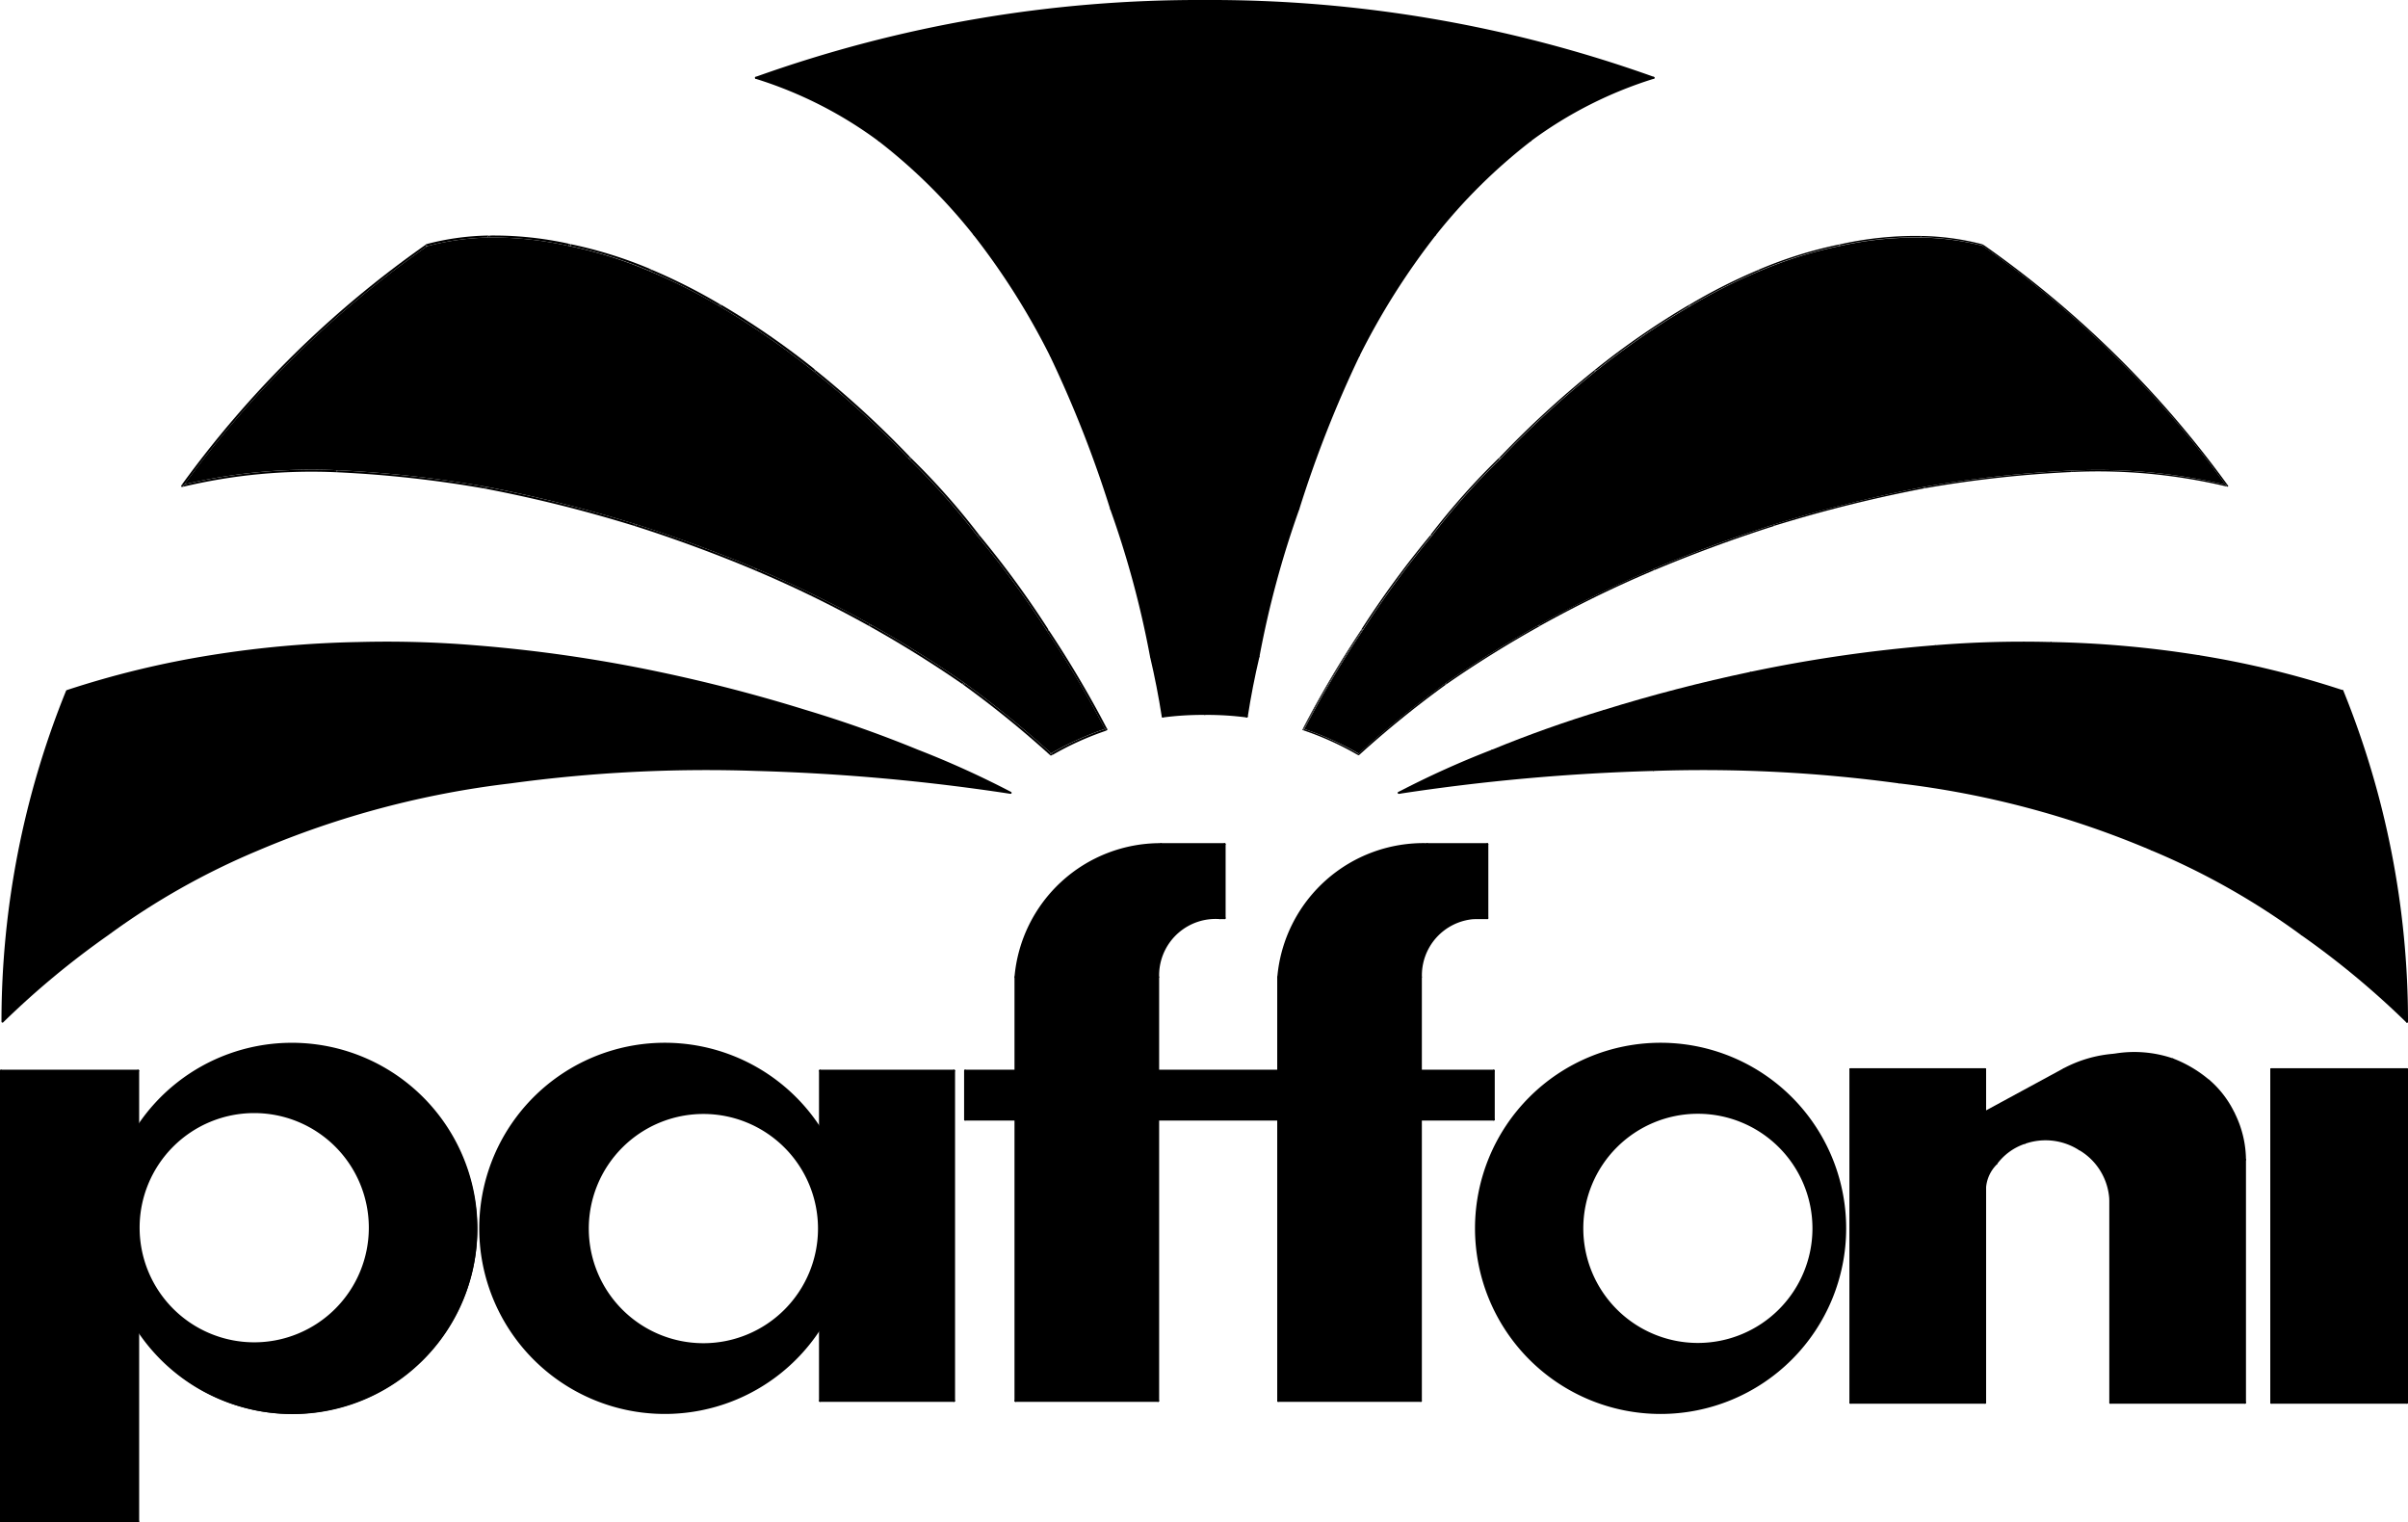 <svg xmlns="http://www.w3.org/2000/svg" viewBox="0 0 841.4 531.9">
  <defs>
    <style>
      .cls-1 {
        fill: none;
      }

      .cls-1, .cls-2 {
        stroke: #000;
        stroke-linecap: round;
        stroke-linejoin: round;
        stroke-width: 0.71px;
      }
    </style>
  </defs>
  <title>Asset 1</title>
  <g id="Layer_2" data-name="Layer 2">
    <g id="_0" data-name="0">
      <g id="LINE">
        <g>
          <path d="M333.36,374.09V489.44H286.53V464.07a64.49,64.49,0,1,1,0-69.8V374.09Zm-47.18,55.16a40.4,40.4,0,1,0-40.39,40.4A40.39,40.39,0,0,0,286.18,429.25Z"/>
          <g>
            <line class="cls-1" x1="286.53" y1="489.44" x2="333.36" y2="489.44"/>
            <line class="cls-1" x1="333.36" y1="374.09" x2="286.53" y2="374.09"/>
            <path class="cls-1" d="M286.18,429.25a40.4,40.4,0,1,0-40.39,40.4A40.39,40.39,0,0,0,286.18,429.25Z"/>
            <path class="cls-1" d="M286.53,394.27a64.49,64.49,0,1,0,0,69.8"/>
            <line class="cls-1" x1="286.53" y1="374.09" x2="286.53" y2="394.27"/>
            <line class="cls-1" x1="286.53" y1="464.07" x2="286.53" y2="489.44"/>
            <line class="cls-1" x1="333.36" y1="374.09" x2="333.36" y2="489.44"/>
          </g>
        </g>
      </g>
      <g id="LINE-2" data-name="LINE">
        <g>
          <rect x="793.63" y="373.58" width="47.42" height="116.5"/>
          <g>
            <line class="cls-1" x1="793.63" y1="490.08" x2="841.05" y2="490.08"/>
            <line class="cls-1" x1="793.63" y1="373.58" x2="841.05" y2="373.58"/>
            <line class="cls-1" x1="793.63" y1="373.58" x2="793.63" y2="490.08"/>
            <line class="cls-1" x1="841.05" y1="373.58" x2="841.05" y2="490.08"/>
          </g>
        </g>
      </g>
      <g id="ARC">
        <path class="cls-2" d="M281.45,248.39q-25.29-7.86-51.24-13.31a505,505,0,0,0-64.53-9.3,373.42,373.42,0,0,0-40.42-1.11,368.15,368.15,0,0,0-51.56,4.59,324.09,324.09,0,0,0-50.28,12.2A307.4,307.4,0,0,0,.87,356.94a296.31,296.31,0,0,1,36.71-30.47A254.37,254.37,0,0,1,90,296.85a321.37,321.37,0,0,1,88.4-23.5A506.68,506.68,0,0,1,264.17,269a720.31,720.31,0,0,1,88.95,8,324.72,324.72,0,0,0-32.6-14.77Q301.35,254.37,281.45,248.39Z"/>
      </g>
      <g id="ARC-2" data-name="ARC">
        <g>
          <path d="M341.63,187.37a333.71,333.71,0,0,1,24.11,32.94,376.86,376.86,0,0,1,20.35,34.36,104.67,104.67,0,0,0-18.8,8.53,351.54,351.54,0,0,0-30.36-24.61h0l0,0c-10.51-7.28-21.51-14.14-32.68-20.37a409.78,409.78,0,0,0-39.9-19.5c-13.76-5.78-27.95-11-42.17-15.55A484.44,484.44,0,0,0,169.59,170h-.07a409.08,409.08,0,0,0-51.67-5.71,194.81,194.81,0,0,0-53.38,4.92A361,361,0,0,1,149.27,86,91.32,91.32,0,0,1,170.91,83h0A120.64,120.64,0,0,1,199,86h.08a148.57,148.57,0,0,1,28,8.78A193.6,193.6,0,0,1,251.41,107a278.08,278.08,0,0,1,33,22.8,338,338,0,0,1,33.22,30.53h0a249.33,249.33,0,0,1,23.94,27Z"/>
          <path d="M386.93,255a.3.3,0,0,0,0-.1A.36.36,0,0,1,386.93,255Z"/>
          <path d="M386.88,255.07a.31.31,0,0,0,.05-.1A.19.19,0,0,1,386.88,255.07Z"/>
          <path d="M386.91,254.71a.3.3,0,0,1,0,.26.31.31,0,0,1-.05.1.43.43,0,0,1-.12.11h0a.35.35,0,0,1-.14,0,.34.34,0,0,1-.31-.19l-.19-.36.39-.14a.36.36,0,0,1,.4.13Z"/>
          <path d="M386.59,255.22a.35.35,0,0,0,.14,0l0,0a104.49,104.49,0,0,0-19.28,8.73l.09-.07a.35.35,0,0,0,0-.5l-.19-.17a104.67,104.67,0,0,1,18.8-8.53l.19.36A.34.34,0,0,0,386.59,255.22Z"/>
          <path d="M367.48,263.37a.35.35,0,0,1,0,.5l-.09.07-.05,0a.27.27,0,0,1-.12,0l-.11,0-.06,0a.34.34,0,0,1,0-.61l.22-.13Z"/>
          <path d="M367.25,264a.27.27,0,0,0,.12,0A.27.27,0,0,1,367.25,264Z"/>
          <path d="M367.14,264l-.06,0Z"/>
          <path d="M366,220.47a.35.35,0,0,0,.19-.06.36.36,0,0,0,.13-.44,375.26,375.26,0,0,1,20.52,34.69.36.36,0,0,0-.4-.13l-.39.14a376.86,376.86,0,0,0-20.35-34.36A.37.37,0,0,0,366,220.47Z"/>
          <path d="M366,220.47a.37.37,0,0,1-.3-.16.35.35,0,0,1,.59-.39l0,.05a.36.36,0,0,1-.13.44A.35.35,0,0,1,366,220.47Z"/>
          <path d="M366.33,219.92a.35.35,0,0,0-.59.39,333.71,333.71,0,0,0-24.11-32.94.37.37,0,0,0,.27.13.44.44,0,0,0,.22-.07.35.35,0,0,0,.06-.49,334.72,334.72,0,0,1,24.16,33s0,0,0,.05Z"/>
          <path d="M342.18,186.94a.35.35,0,0,1-.06.49.44.44,0,0,1-.22.07.37.37,0,0,1-.27-.13h0a.35.35,0,0,1,.05-.49.36.36,0,0,1,.5,0Z"/>
          <path d="M367,263.9a354.72,354.72,0,0,0-30.49-24.73.31.31,0,0,0,.2.07.36.36,0,0,0,.29-.16.35.35,0,0,0-.09-.49h0a351.54,351.54,0,0,1,30.36,24.61l-.22.13a.34.34,0,0,0,0,.61A.13.13,0,0,1,367,263.9Z"/>
          <path d="M336.92,238.59a.35.35,0,0,1,.09.49.36.36,0,0,1-.29.16.31.31,0,0,1-.2-.07h0a.37.37,0,0,1-.07-.49.36.36,0,0,1,.46-.1Z"/>
          <path d="M341.67,186.87a.35.35,0,0,0-.05.49,249.33,249.33,0,0,0-23.94-27,.33.33,0,0,0,.24.1.34.34,0,0,0,.24-.1.35.35,0,0,0,0-.5,249.43,249.43,0,0,1,24,27.06A.36.36,0,0,0,341.67,186.87Z"/>
          <path d="M318.17,159.86a.35.35,0,0,1,0,.5.34.34,0,0,1-.24.1.33.33,0,0,1-.24-.1h0a.35.35,0,0,1,.5-.5Z"/>
          <path d="M304.21,218.2c11.17,6.23,22.17,13.09,32.68,20.37a.36.36,0,0,0-.46.1.37.37,0,0,0,.07.49c-10.5-7.27-21.49-14.11-32.64-20.34a.41.41,0,0,0,.17.05.35.35,0,0,0,.31-.18A.36.36,0,0,0,304.21,218.2Z"/>
          <path d="M304.21,218.2a.36.36,0,0,1,.13.49.35.35,0,0,1-.31.18.41.41,0,0,1-.17-.05.36.36,0,0,1-.14-.48A.37.37,0,0,1,304.21,218.2Z"/>
          <path d="M317.66,159.86a.36.36,0,0,0,0,.49,338,338,0,0,0-33.22-30.53.35.35,0,0,0,.22.08.37.37,0,0,0,.28-.13.35.35,0,0,0-.06-.5,338,338,0,0,1,33.28,30.58A.36.36,0,0,0,317.66,159.86Z"/>
          <path d="M284.88,129.27a.35.35,0,0,1,.06.5.37.37,0,0,1-.28.13.35.35,0,1,1,.22-.63Z"/>
          <path d="M303.72,218.34a.36.36,0,0,0,.14.48A406,406,0,0,0,264,199.36l.14,0a.36.36,0,0,0,.14-.69,409.78,409.78,0,0,1,39.9,19.5A.37.37,0,0,0,303.72,218.34Z"/>
          <path d="M264.31,198.7a.36.36,0,0,1-.14.69l-.14,0a.36.36,0,0,1,.28-.66Z"/>
          <path d="M284.44,129.82a278.08,278.08,0,0,0-33-22.8.37.37,0,0,0,.18,0,.34.34,0,0,0,.3-.17.36.36,0,0,0-.12-.49,276.31,276.31,0,0,1,33.11,22.86.35.35,0,0,0-.44.55Z"/>
          <path d="M251.77,106.41a.36.36,0,0,1,.12.49.34.34,0,0,1-.3.17.37.37,0,0,1-.18,0,.35.35,0,0,1-.13-.48A.36.36,0,0,1,251.77,106.41Z"/>
          <path d="M251.28,106.54a.35.35,0,0,0,.13.48,193.6,193.6,0,0,0-24.27-12.26.35.35,0,0,0,.47-.19.36.36,0,0,0-.19-.46,194.87,194.87,0,0,1,24.35,12.3A.36.36,0,0,0,251.28,106.54Z"/>
          <path d="M227.42,94.11a.35.35,0,0,1-.14.68.36.36,0,0,1-.33-.49A.36.36,0,0,1,227.42,94.11Z"/>
          <path d="M222.14,183.15c14.22,4.54,28.41,9.77,42.17,15.55a.36.36,0,0,0-.28.66c-13.73-5.78-27.9-11-42.1-15.53H222a.33.33,0,0,0,.33-.25A.35.35,0,0,0,222.14,183.15Z"/>
          <path d="M222.14,183.15a.35.35,0,0,1,.23.44.33.33,0,0,1-.33.25h-.11a.35.35,0,0,1-.23-.45A.34.34,0,0,1,222.14,183.15Z"/>
          <path d="M199.17,85.28a.35.35,0,0,1-.07.7H199a.35.35,0,0,1-.27-.41.35.35,0,0,1,.35-.29Z"/>
          <path d="M227,94.3a.35.35,0,0,0,.19.46,148.57,148.57,0,0,0-28-8.78.35.35,0,0,0,.07-.7,148.57,148.57,0,0,1,28.25,8.83A.36.36,0,0,0,227,94.3Z"/>
          <path d="M199,86A120.64,120.64,0,0,0,170.92,83a.35.35,0,0,0,.35-.35.37.37,0,0,0-.36-.35,121.46,121.46,0,0,1,28.19,2.93.35.35,0,0,0-.35.29A.35.35,0,0,0,199,86Z"/>
          <path d="M171.27,82.69a.35.35,0,0,1-.35.35h0a.35.35,0,0,1-.35-.34.35.35,0,0,1,.35-.36A.37.37,0,0,1,171.27,82.69Z"/>
          <path d="M221.93,183.83a483,483,0,0,0-52.47-13.11h.06a.35.35,0,0,0,.35-.29.36.36,0,0,0-.28-.41,484.44,484.44,0,0,1,52.55,13.13.34.34,0,0,0-.44.23A.35.35,0,0,0,221.93,183.83Z"/>
          <path d="M169.87,170.43a.35.35,0,0,1-.35.29h-.08a.36.36,0,0,1,.08-.71h.07A.36.36,0,0,1,169.87,170.43Z"/>
          <path d="M149,85.29a90.72,90.72,0,0,1,21.87-3,.35.35,0,0,0-.35.36.35.35,0,0,0,.35.34A91.32,91.32,0,0,0,149.27,86l0,0a.35.35,0,0,0,.09-.49A.37.37,0,0,0,149,85.29Z"/>
          <path d="M149,85.29l-.11,0A.22.22,0,0,1,149,85.29Z"/>
          <path d="M149.41,85.43a.35.35,0,0,1-.09.49l0,0-.06,0-.09,0a.36.36,0,0,1-.35-.27.36.36,0,0,1,.14-.38h0l.11,0h0A.37.37,0,0,1,149.41,85.43Z"/>
          <path d="M169.17,170.3a.37.37,0,0,0,.27.42,404.55,404.55,0,0,0-51.6-5.71.36.36,0,0,0,0-.71A409.08,409.08,0,0,1,169.52,170,.37.37,0,0,0,169.17,170.3Z"/>
          <path d="M117.85,164.3a.36.36,0,0,1,0,.71h0a.35.35,0,0,1-.34-.37A.39.39,0,0,1,117.85,164.3Z"/>
          <path d="M117.48,164.64a.35.35,0,0,0,.34.37,194.28,194.28,0,0,0-54.11,5.12h0a.35.35,0,0,0,.24-.14l.56-.77a194.81,194.81,0,0,1,53.38-4.92A.39.39,0,0,0,117.48,164.64Z"/>
          <path d="M149.12,86l.09,0,.06,0a361,361,0,0,0-84.8,83.27l-.93.22a.42.42,0,0,0-.18.11,361.35,361.35,0,0,1,85.55-84.21.36.36,0,0,0-.14.38A.36.36,0,0,0,149.12,86Z"/>
          <path d="M64.47,169.22l-.56.77a.35.35,0,0,1-.24.14h-.05a.18.18,0,0,1-.1,0,.31.31,0,0,1-.1-.05l-.09-.09,0-.06a.27.27,0,0,1,0-.12.34.34,0,0,1,.09-.25.42.42,0,0,1,.18-.11Z"/>
          <path d="M63.42,170.07a.31.31,0,0,0,.1.05.3.3,0,0,1-.19-.14Z"/>
          <path d="M63.3,169.92a.08.08,0,0,1,0,0,.17.17,0,0,1,0-.07A.27.27,0,0,0,63.3,169.92Z"/>
        </g>
      </g>
      <g id="ARC-3" data-name="ARC">
        <g>
          <path d="M521.94,374.09v17.07H496.47v98.28H446.64V391.16h-42v98.28H354.84V391.16H337.23V374.09h17.61V341.37a50.8,50.8,0,0,1,50.82-46.43H427.9v25.83h-1.63a20.08,20.08,0,0,0-21.55,18.47c-.05.7-.07,1.42-.05,2.13v32.72h42V341.37a50.89,50.89,0,0,1,52-46.43h21v25.83H515a20.06,20.06,0,0,0-18.51,20.6v32.72Z"/>
          <g>
            <line class="cls-1" x1="354.84" y1="489.44" x2="404.67" y2="489.44"/>
            <line class="cls-1" x1="446.64" y1="489.44" x2="496.47" y2="489.44"/>
            <line class="cls-1" x1="404.67" y1="374.09" x2="446.64" y2="374.09"/>
            <line class="cls-1" x1="496.47" y1="374.09" x2="521.94" y2="374.09"/>
            <line class="cls-1" x1="354.84" y1="374.09" x2="337.23" y2="374.09"/>
            <line class="cls-1" x1="337.23" y1="374.09" x2="337.23" y2="391.16"/>
            <line class="cls-1" x1="337.23" y1="391.16" x2="354.84" y2="391.16"/>
            <line class="cls-1" x1="404.67" y1="391.16" x2="446.64" y2="391.16"/>
            <line class="cls-1" x1="496.47" y1="391.16" x2="521.94" y2="391.16"/>
            <line class="cls-1" x1="521.94" y1="391.16" x2="521.94" y2="374.09"/>
            <line class="cls-1" x1="354.84" y1="489.44" x2="354.84" y2="391.16"/>
            <line class="cls-1" x1="354.84" y1="374.09" x2="354.84" y2="341.37"/>
            <line class="cls-1" x1="496.47" y1="341.37" x2="496.47" y2="374.09"/>
            <line class="cls-1" x1="496.47" y1="391.16" x2="496.47" y2="489.44"/>
            <line class="cls-1" x1="446.64" y1="489.44" x2="446.64" y2="391.16"/>
            <line class="cls-1" x1="446.64" y1="374.09" x2="446.64" y2="341.37"/>
            <line class="cls-1" x1="404.67" y1="341.37" x2="404.67" y2="374.09"/>
            <line class="cls-1" x1="404.67" y1="391.16" x2="404.67" y2="489.44"/>
            <line class="cls-1" x1="426.27" y1="320.77" x2="427.9" y2="320.77"/>
            <line class="cls-1" x1="514.98" y1="320.77" x2="519.7" y2="320.77"/>
            <line class="cls-1" x1="519.7" y1="320.77" x2="519.7" y2="294.94"/>
            <line class="cls-1" x1="427.9" y1="294.94" x2="405.66" y2="294.94"/>
            <line class="cls-1" x1="427.9" y1="294.94" x2="427.9" y2="320.77"/>
            <path class="cls-1" d="M498.67,294.94a50.89,50.89,0,0,0-52,46.43"/>
            <path class="cls-1" d="M405.66,294.94a50.8,50.8,0,0,0-50.82,46.43"/>
            <line class="cls-1" x1="498.67" y1="294.94" x2="519.7" y2="294.94"/>
            <path class="cls-1" d="M515,320.77a20.06,20.06,0,0,0-18.51,20.6"/>
            <path class="cls-1" d="M426.27,320.77a20.08,20.08,0,0,0-21.55,18.47c-.05.7-.07,1.42-.05,2.13"/>
          </g>
        </g>
      </g>
      <g id="ARC-4" data-name="ARC">
        <g>
          <path d="M784.43,405.15v84.93h-47V419a21.74,21.74,0,0,0-10.74-17.49,22,22,0,0,0-19.14-2.26,20.32,20.32,0,0,0-10,7.26,13.27,13.27,0,0,0-3.89,8.17v75.37H646.57V373.58h47.06v15l27.57-15a44.49,44.49,0,0,1,17.51-5.07,41.41,41.41,0,0,1,20.45,1.62,43.44,43.44,0,0,1,12.6,7.47A35.15,35.15,0,0,1,780.5,389,36.74,36.74,0,0,1,784.43,405.15Z"/>
          <g>
            <path class="cls-1" d="M707.5,399.28a20.32,20.32,0,0,0-10,7.26"/>
            <line class="cls-1" x1="646.57" y1="490.08" x2="693.63" y2="490.08"/>
            <line class="cls-1" x1="737.38" y1="490.08" x2="784.43" y2="490.08"/>
            <line class="cls-1" x1="646.57" y1="373.58" x2="693.63" y2="373.58"/>
            <line class="cls-1" x1="646.57" y1="373.58" x2="646.57" y2="490.08"/>
            <line class="cls-1" x1="693.63" y1="373.58" x2="693.63" y2="388.54"/>
            <line class="cls-1" x1="693.63" y1="414.71" x2="693.63" y2="490.08"/>
            <line class="cls-1" x1="737.38" y1="490.08" x2="737.38" y2="419.03"/>
            <line class="cls-1" x1="784.43" y1="490.08" x2="784.43" y2="405.15"/>
            <line class="cls-1" x1="693.63" y1="388.54" x2="721.2" y2="373.58"/>
            <path class="cls-1" d="M737.38,419a21.74,21.74,0,0,0-10.74-17.49"/>
            <path class="cls-1" d="M726.64,401.54a22,22,0,0,0-19.14-2.26"/>
            <path class="cls-1" d="M697.52,406.54a13.27,13.27,0,0,0-3.89,8.17"/>
            <path class="cls-1" d="M738.71,368.51a44.49,44.49,0,0,0-17.51,5.07"/>
            <path class="cls-1" d="M759.16,370.13a41.41,41.41,0,0,0-20.45-1.62"/>
            <path class="cls-1" d="M771.76,377.6a43.44,43.44,0,0,0-12.6-7.47"/>
            <path class="cls-1" d="M780.5,389a35.15,35.15,0,0,0-8.74-11.44"/>
            <path class="cls-1" d="M784.43,405.15A36.74,36.74,0,0,0,780.5,389"/>
          </g>
        </g>
      </g>
      <g id="LINE-3" data-name="LINE">
        <g>
          <path d="M155.72,393.5A64.49,64.49,0,1,1,48.27,464.84v66.71H.35V374.09H48.27V393.5a64.49,64.49,0,0,1,107.45,0Zm-26.49,35.44a40.4,40.4,0,1,0-40.4,40.4A40.39,40.39,0,0,0,129.23,428.94Z"/>
          <g>
            <line class="cls-1" x1="48.27" y1="374.09" x2="0.35" y2="374.09"/>
            <path class="cls-1" d="M129.23,428.94a40.4,40.4,0,1,0-40.4,40.4A40.39,40.39,0,0,0,129.23,428.94Z"/>
            <path class="cls-1" d="M48.27,464.84a64.48,64.48,0,1,0,0-71.34"/>
            <line class="cls-1" x1="0.35" y1="374.09" x2="0.35" y2="531.55"/>
            <line class="cls-1" x1="48.27" y1="374.09" x2="48.27" y2="393.5"/>
            <line class="cls-1" x1="48.27" y1="464.84" x2="48.27" y2="531.55"/>
            <line class="cls-1" x1="0.35" y1="531.55" x2="48.27" y2="531.55"/>
          </g>
        </g>
      </g>
      <g id="ARC-5" data-name="ARC">
        <g>
          <path d="M577.75,27.18a144.29,144.29,0,0,0-43,21.81,193.24,193.24,0,0,0-33.34,32.95,249.63,249.63,0,0,0-26.69,42.25,403.65,403.65,0,0,0-21.07,53.56,335.32,335.32,0,0,0-13.95,51.63q-2.46,10.38-4.09,20.94a121.43,121.43,0,0,0-29.35,0q-1.64-10.55-4.09-20.94a335.32,335.32,0,0,0-13.95-51.63,406.4,406.4,0,0,0-21.07-53.56,250.31,250.31,0,0,0-26.7-42.25A192.82,192.82,0,0,0,307.15,49a144.22,144.22,0,0,0-43-21.81A458.77,458.77,0,0,1,421,.36,458.73,458.73,0,0,1,577.75,27.18Z"/>
          <g>
            <path class="cls-1" d="M421,249.43a104.3,104.3,0,0,0-14.67.89"/>
            <path class="cls-1" d="M421,.36A458.77,458.77,0,0,0,264.17,27.18"/>
            <path class="cls-1" d="M307.15,49a144.22,144.22,0,0,0-43-21.81"/>
            <path class="cls-1" d="M340.48,81.94A192.82,192.82,0,0,0,307.15,49"/>
            <path class="cls-1" d="M367.18,124.19a250.31,250.31,0,0,0-26.7-42.25"/>
            <path class="cls-1" d="M388.25,177.75a406.4,406.4,0,0,0-21.07-53.56"/>
            <path class="cls-1" d="M402.2,229.38a335.32,335.32,0,0,0-13.95-51.63"/>
            <path class="cls-1" d="M406.29,250.32q-1.64-10.55-4.09-20.94"/>
            <path class="cls-1" d="M435.64,250.32a104.44,104.44,0,0,0-14.68-.89"/>
            <path class="cls-1" d="M577.75,27.18A458.73,458.73,0,0,0,421,.36"/>
            <path class="cls-1" d="M577.75,27.18a144.29,144.29,0,0,0-43,21.81"/>
            <path class="cls-1" d="M534.78,49a193.24,193.24,0,0,0-33.34,32.95"/>
            <path class="cls-1" d="M501.44,81.94a249.63,249.63,0,0,0-26.69,42.25"/>
            <path class="cls-1" d="M474.75,124.19a403.65,403.65,0,0,0-21.07,53.56"/>
            <path class="cls-1" d="M453.68,177.75a335.32,335.32,0,0,0-13.95,51.63"/>
            <path class="cls-1" d="M439.73,229.38q-2.46,10.38-4.09,20.94"/>
          </g>
        </g>
      </g>
      <g>
        <path d="M552.88,429.17a40.4,40.4,0,1,0,40.4-40.39A40.39,40.39,0,0,0,552.88,429.17Zm27.36-64.49a64.49,64.49,0,1,1-64.48,64.49A64.49,64.49,0,0,1,580.24,364.68Z"/>
        <g>
          <path class="cls-1" d="M580.24,364.68a64.49,64.49,0,1,0,64.49,64.49A64.49,64.49,0,0,0,580.24,364.68Z"/>
          <path class="cls-1" d="M593.28,469.56a40.39,40.39,0,1,0-40.4-40.39A40.39,40.39,0,0,0,593.28,469.56Z"/>
        </g>
      </g>
      <g id="ARC-6" data-name="ARC">
        <g>
          <g>
            <path d="M818.5,241.47a307.31,307.31,0,0,1,22.55,115.47,296.21,296.21,0,0,0-36.7-30.47A254.7,254.7,0,0,0,752,296.85a321.31,321.31,0,0,0-88.39-23.5A506.85,506.85,0,0,0,577.75,269a720.15,720.15,0,0,0-88.94,8,321.25,321.25,0,0,1,32.59-14.76q19.19-7.92,39.07-13.89,25.31-7.84,51.24-13.31a505,505,0,0,1,64.53-9.3,376.06,376.06,0,0,1,40.42-1.11,368.16,368.16,0,0,1,51.57,4.59A322.86,322.86,0,0,1,818.5,241.47Z"/>
            <path d="M778.54,169.72a.29.29,0,0,1,0,.13.11.11,0,0,1,0,.07.24.24,0,0,1-.21.12h-.06a.26.26,0,0,1-.14-.09l-.39-.54.65.15.11,0,0,0A.3.3,0,0,1,778.54,169.72Z"/>
            <path d="M778.47,169.6l-.11,0-.65-.15h0a360.68,360.68,0,0,0-85-83.54h.1a.26.26,0,0,0,.2-.41A361.19,361.19,0,0,1,778.47,169.6Z"/>
            <path d="M778.1,169.94a.26.26,0,0,0,.14.09,194,194,0,0,0-54.14-5.12.25.25,0,0,0,.24-.26.24.24,0,0,0-.24-.24,194.29,194.29,0,0,1,53.6,5h0Z"/>
            <path d="M692.71,85.86a360.68,360.68,0,0,1,85,83.54,194.29,194.29,0,0,0-53.6-5h0a406.75,406.75,0,0,0-51.69,5.71h0a486.67,486.67,0,0,0-52.51,13.13h0c-14.16,4.52-28.35,9.75-42.16,15.55a408,408,0,0,0-39.88,19.49c-11.11,6.2-22.12,13.06-32.71,20.38a0,0,0,0,1,0,0,356.26,356.26,0,0,0-30.4,24.64,105.76,105.76,0,0,0-19-8.59,373.93,373.93,0,0,1,20.41-34.47s0,0,0,0a335.07,335.07,0,0,1,24.09-32.92l0,0a250.66,250.66,0,0,1,24-27h0a338.07,338.07,0,0,1,33.22-30.53,274.89,274.89,0,0,1,33.05-22.8l0,0a192.08,192.08,0,0,1,24.26-12.25,148.53,148.53,0,0,1,28.08-8.79h0a121.24,121.24,0,0,1,26.49-2.94H671A91,91,0,0,1,692.71,85.86Z"/>
            <path d="M724.34,164.65a.25.25,0,0,1-.24.26h0a.24.24,0,0,1-.23-.24.25.25,0,0,1,.24-.26h0A.24.24,0,0,1,724.34,164.65Z"/>
            <path d="M724.08,164.41a.25.25,0,0,0-.24.26.24.24,0,0,0,.23.24,407.15,407.15,0,0,0-51.6,5.7.26.26,0,0,0,.18-.29.27.27,0,0,0-.26-.2A406.75,406.75,0,0,1,724.08,164.41Z"/>
            <path d="M693,85.47a.26.26,0,0,1-.2.41h-.1l0,0a.23.23,0,0,1-.06-.34.24.24,0,0,1,.2-.11.19.19,0,0,1,.1,0l0,0h0Z"/>
            <path d="M693,85.43h0l0,0Z"/>
            <path d="M692.67,85.83l0,0A91,91,0,0,0,671,82.94a.25.25,0,0,0,.25-.25.25.25,0,0,0-.25-.25,90.21,90.21,0,0,1,21.8,2.94.24.24,0,0,0-.2.11A.23.23,0,0,0,692.67,85.83Z"/>
            <path d="M672.65,170.32a.26.26,0,0,1-.18.29h-.07a.27.27,0,0,1-.25-.21.27.27,0,0,1,.2-.29h0A.27.27,0,0,1,672.65,170.32Z"/>
            <path d="M672.4,170.62h0A487.47,487.47,0,0,0,620,183.7a.28.28,0,0,0,.09-.29.24.24,0,0,0-.29-.16,486.67,486.67,0,0,1,52.51-13.13.27.27,0,0,0-.2.29A.27.27,0,0,0,672.4,170.62Z"/>
            <path d="M671,82.44a.25.25,0,0,1,.25.25.25.25,0,1,1-.5,0,.25.25,0,0,1,.23-.25Z"/>
            <path d="M671,82.94h-1.64a121.24,121.24,0,0,0-26.49,2.94.23.23,0,0,0,.19-.29.25.25,0,0,0-.24-.2A120.79,120.79,0,0,1,671,82.44a.25.25,0,0,0-.23.25A.25.25,0,0,0,671,82.94Z"/>
            <path d="M643.07,85.58a.23.23,0,0,1-.19.29h0a.25.25,0,0,1-.24-.2.24.24,0,0,1,.19-.29h.05A.25.25,0,0,1,643.07,85.58Z"/>
            <path d="M642.59,85.68a.25.25,0,0,0,.24.2,148.53,148.53,0,0,0-28.08,8.79.25.25,0,1,0-.2-.46,147.19,147.19,0,0,1,28.23-8.82A.24.24,0,0,0,642.59,85.68Z"/>
            <path d="M620.13,183.41a.28.28,0,0,1-.09.29l-.07,0h-.08a.26.26,0,0,1-.24-.18.25.25,0,0,1,.16-.31h0A.24.24,0,0,1,620.13,183.41Z"/>
            <path d="M619.89,183.74H620c-14.15,4.51-28.32,9.74-42.11,15.53a.25.25,0,1,0-.2-.46c13.81-5.8,28-11,42.16-15.55a.25.25,0,0,0-.16.31A.26.26,0,0,0,619.89,183.74Z"/>
            <path d="M614.88,94.34a.26.26,0,0,1-.13.33l-.1,0a.25.25,0,0,1-.23-.15.25.25,0,0,1,.13-.33A.26.26,0,0,1,614.88,94.34Z"/>
            <path d="M614.65,94.69l.1,0a192.08,192.08,0,0,0-24.26,12.25.25.25,0,0,0,.07-.33.25.25,0,0,0-.31-.1,192.79,192.79,0,0,1,24.3-12.28.25.25,0,0,0-.13.33A.25.25,0,0,0,614.65,94.69Z"/>
            <path d="M590.56,106.59a.25.25,0,0,1-.07.33h0a.22.22,0,0,1-.13,0,.24.24,0,0,1-.21-.12.24.24,0,0,1,.08-.34l0,0h0A.25.25,0,0,1,590.56,106.59Z"/>
            <path d="M590.49,106.92l0,0a274.89,274.89,0,0,0-33.05,22.8.25.25,0,1,0-.32-.38,276,276,0,0,1,33.11-22.86h0l0,0a.24.24,0,0,0-.08.34.24.24,0,0,0,.21.12.22.22,0,0,0,.13,0Z"/>
            <path d="M578,198.93a.26.26,0,0,1-.13.33l-.1,0a.25.25,0,0,1-.23-.15.25.25,0,0,1,.46-.2Z"/>
            <path d="M577.75,199.28l.1,0A409.45,409.45,0,0,0,538,218.73a.25.25,0,0,0-.24-.44,408,408,0,0,1,39.88-19.49.26.26,0,0,0-.13.33A.25.25,0,0,0,577.75,199.28Z"/>
            <path d="M557.46,129.39a.26.26,0,0,1,0,.35.25.25,0,0,1-.16.06.23.23,0,0,1-.19-.09.25.25,0,0,1,0-.35A.26.26,0,0,1,557.46,129.39Z"/>
            <path d="M557.26,129.8a.25.25,0,0,0,.16-.06,338.07,338.07,0,0,0-33.22,30.53.24.24,0,0,0,0-.33.24.24,0,0,0-.35,0,337.58,337.58,0,0,1,33.26-30.57.25.25,0,0,0,0,.35A.23.23,0,0,0,557.26,129.8Z"/>
            <path d="M538.11,218.39a.25.25,0,0,1-.1.34.27.27,0,0,1-.12,0,.25.25,0,0,1-.12-.47A.25.25,0,0,1,538.11,218.39Z"/>
            <path d="M537.89,218.76a.27.27,0,0,0,.12,0c-11.1,6.19-22.08,13-32.66,20.35a.25.25,0,0,0-.29-.41c10.59-7.32,21.6-14.18,32.71-20.38a.25.25,0,0,0,.12.47Z"/>
            <path d="M524.19,159.94a.24.24,0,0,1,0,.33h0a.25.25,0,0,1-.18.08.23.23,0,0,1-.17-.07.25.25,0,0,1,0-.33l0,0A.24.24,0,0,1,524.19,159.94Z"/>
            <path d="M524.19,160.28h0a250.66,250.66,0,0,0-24,27,.24.24,0,0,0-.06-.31.24.24,0,0,0-.35,0,250.5,250.5,0,0,1,24-27,.25.25,0,0,0,0,.33.23.23,0,0,0,.17.07A.25.25,0,0,0,524.19,160.28Z"/>
            <path d="M505.4,238.73a.25.25,0,0,1,0,.35l0,0a.24.24,0,0,1-.12,0A.26.26,0,0,1,505,239a.25.25,0,0,1,.06-.34,0,0,0,0,0,0,0A.25.25,0,0,1,505.4,238.73Z"/>
            <path d="M505.2,239.13a.24.24,0,0,0,.12,0,357,357,0,0,0-30.47,24.72l-.05,0a.22.22,0,0,0,.1-.09.26.26,0,0,0-.09-.35l-.16-.09a356.26,356.26,0,0,1,30.4-24.64.25.25,0,0,0-.06.34A.26.26,0,0,0,505.2,239.13Z"/>
            <path d="M500.18,187a.24.24,0,0,1,.06.31l0,0a.23.23,0,0,1-.19.09.27.27,0,0,1-.15,0,.25.25,0,0,1-.07-.32l0,0A.24.24,0,0,1,500.18,187Z"/>
            <path d="M500,187.39a.23.23,0,0,0,.19-.09,335.07,335.07,0,0,0-24.09,32.92.27.27,0,0,0-.09-.31.26.26,0,0,0-.32,0A332.4,332.4,0,0,1,499.8,187a.25.25,0,0,0,.07.32A.27.27,0,0,0,500,187.39Z"/>
            <path d="M475.76,220.33a.25.25,0,0,1-.08-.34h0l0,0a.26.26,0,0,1,.32,0,.27.27,0,0,1,.09.31s0,0,0,0a.26.26,0,0,1-.21.11A.2.2,0,0,1,475.76,220.33Z"/>
            <path d="M475.89,220.37a.26.26,0,0,0,.21-.11,373.93,373.93,0,0,0-20.41,34.47l-.24-.09a371.65,371.65,0,0,1,20.31-34.31A.2.2,0,0,0,475.89,220.37Z"/>
            <path d="M475.68,220a.25.25,0,0,0,.08.34,371.65,371.65,0,0,0-20.31,34.31h0a.27.27,0,0,0-.28.09A374.05,374.05,0,0,1,475.68,220Z"/>
            <path d="M474.81,263.41a.26.26,0,0,1,.09.35.22.22,0,0,1-.1.09l-.06,0h-.06a.24.24,0,0,1-.12,0,.18.18,0,0,1-.07-.05.25.25,0,0,1,0-.35l.14-.13Z"/>
            <path d="M474.65,263.32l-.14.13a.25.25,0,0,0,0,.35.18.18,0,0,0,.07.05h0a104.18,104.18,0,0,0-19.3-8.74l0,0a.23.23,0,0,0,.11,0,.25.25,0,0,0,.22-.13l.14-.26A105.76,105.76,0,0,1,474.65,263.32Z"/>
            <path d="M455.45,254.64l.24.09-.14.26a.25.25,0,0,1-.22.13.23.23,0,0,1-.11,0h0a.2.2,0,0,1-.09-.09.19.19,0,0,1,0-.12v0a.19.19,0,0,1,0-.1h0l0,0a.27.27,0,0,1,.28-.09Z"/>
            <path d="M455.11,254.76a.19.19,0,0,0,0,.1.17.17,0,0,1,0-.07Z"/>
          </g>
          <g>
            <path class="cls-1" d="M768.23,229.26a368.16,368.16,0,0,0-51.57-4.59"/>
            <path class="cls-1" d="M716.66,224.67a376.06,376.06,0,0,0-40.42,1.11"/>
            <path class="cls-1" d="M841.05,356.94A307.31,307.31,0,0,0,818.5,241.47"/>
            <path class="cls-1" d="M577.75,269a720.15,720.15,0,0,0-88.94,8"/>
            <path class="cls-1" d="M663.58,273.35A506.85,506.85,0,0,0,577.75,269"/>
            <path class="cls-1" d="M752,296.85a321.31,321.31,0,0,0-88.39-23.5"/>
            <path class="cls-1" d="M804.35,326.47A254.7,254.7,0,0,0,752,296.85"/>
            <path class="cls-1" d="M841.05,356.94a296.21,296.21,0,0,0-36.7-30.47"/>
            <path class="cls-1" d="M818.5,241.47a322.86,322.86,0,0,0-50.27-12.21"/>
            <path class="cls-1" d="M676.24,225.78a505,505,0,0,0-64.53,9.3"/>
            <path class="cls-1" d="M611.71,235.08q-25.92,5.44-51.24,13.31"/>
            <path class="cls-1" d="M560.47,248.39q-19.86,6-39.07,13.89"/>
            <path class="cls-1" d="M521.4,262.28A321.25,321.25,0,0,0,488.81,277"/>
          </g>
        </g>
      </g>
    </g>
  </g>
</svg>

